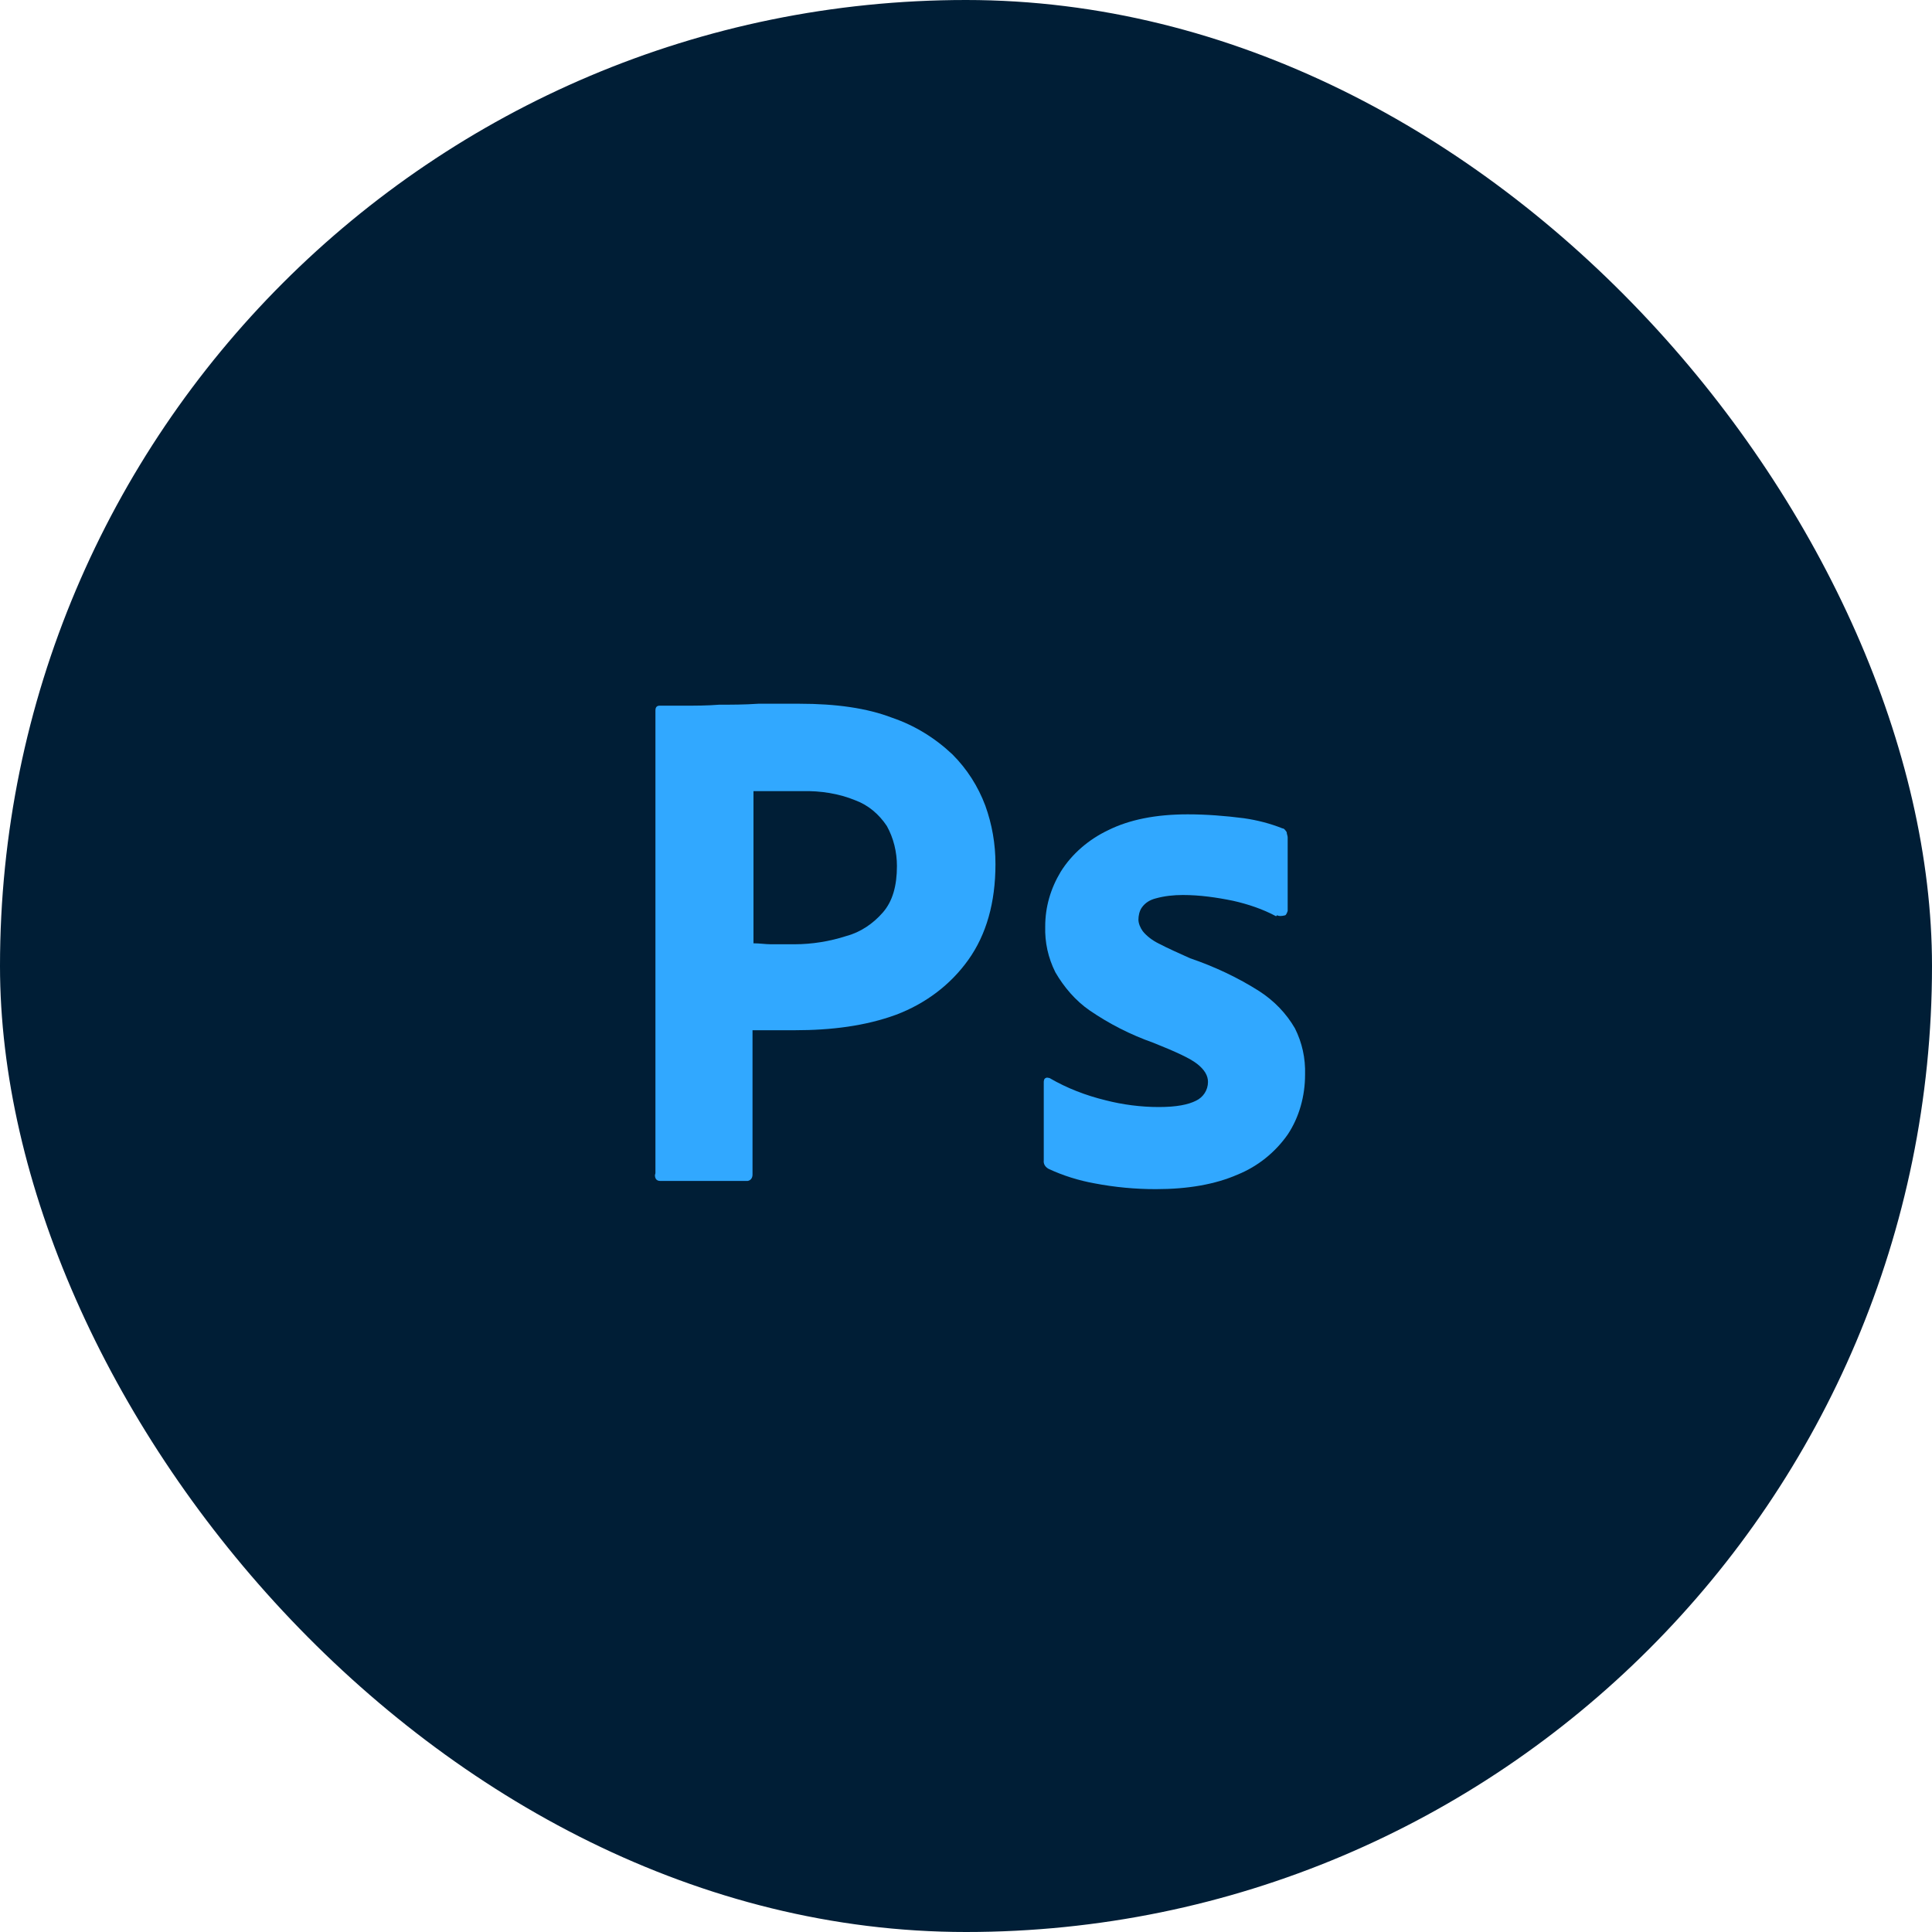 <svg width="80" height="80" viewBox="0 0 80 80" fill="none" xmlns="http://www.w3.org/2000/svg">
<rect width="80" height="80" rx="40" fill="#001E36"/>
<path d="M24.98 18H53.86C58.24 18 61.78 21.54 61.78 25.92V53.68C61.78 58.06 58.24 61.6 53.86 61.6H24.98C20.6 61.6 17.06 58.06 17.06 53.68V25.94C17.06 21.56 20.6 18 24.98 18Z" fill="#001E36"/>
<path d="M27.14 48.58V29.42C27.14 29.28 27.2 29.22 27.32 29.22C27.64 29.22 27.94 29.22 28.36 29.22C28.8 29.22 29.28 29.22 29.78 29.18C30.28 29.18 30.82 29.18 31.4 29.14C31.98 29.14 32.54 29.14 33.1 29.14C34.62 29.14 35.9 29.32 36.94 29.72C37.88 30.04 38.72 30.56 39.44 31.24C40.04 31.84 40.5 32.56 40.8 33.36C41.08 34.14 41.22 34.94 41.22 35.78C41.22 37.38 40.84 38.7 40.1 39.74C39.36 40.78 38.32 41.56 37.1 42.02C35.84 42.48 34.44 42.66 32.9 42.66C32.46 42.66 32.16 42.66 31.96 42.66C31.76 42.66 31.52 42.66 31.16 42.66V48.64C31.16 48.78 31.08 48.88 30.96 48.9H27.34C27.2 48.9 27.12 48.82 27.12 48.66L27.14 48.58ZM31.2 32.8V39.06C31.46 39.06 31.7 39.1 31.92 39.1H32.9C33.62 39.1 34.36 38.98 35.04 38.76C35.64 38.6 36.16 38.24 36.56 37.78C36.96 37.32 37.14 36.68 37.14 35.86C37.14 35.28 37 34.7 36.72 34.2C36.4 33.72 35.96 33.34 35.42 33.14C34.74 32.86 33.98 32.74 33.22 32.76C32.74 32.76 32.3 32.76 31.96 32.76C31.58 32.76 31.32 32.76 31.2 32.76V32.8Z" fill="#31A8FF"/>
<path d="M52.84 37.94C52.28 37.64 51.68 37.44 51.06 37.3C50.38 37.16 49.68 37.06 48.98 37.06C48.6 37.06 48.22 37.1 47.86 37.2C47.62 37.26 47.42 37.38 47.28 37.58C47.18 37.72 47.14 37.92 47.14 38.08C47.14 38.24 47.22 38.42 47.32 38.56C47.48 38.76 47.72 38.94 47.96 39.06C48.38 39.28 48.84 39.48 49.28 39.68C50.28 40.02 51.26 40.48 52.14 41.04C52.76 41.44 53.26 41.96 53.62 42.58C53.92 43.18 54.06 43.82 54.04 44.5C54.04 45.38 53.8 46.26 53.32 46.98C52.8 47.72 52.08 48.3 51.24 48.64C50.32 49.04 49.2 49.24 47.86 49.24C47 49.24 46.16 49.16 45.32 49C44.66 48.88 44.02 48.68 43.42 48.4C43.28 48.32 43.2 48.2 43.22 48.04V44.8C43.22 44.8 43.22 44.66 43.3 44.64C43.36 44.6 43.42 44.64 43.46 44.64C44.18 45.06 44.96 45.36 45.78 45.56C46.48 45.74 47.24 45.84 47.98 45.84C48.72 45.84 49.2 45.74 49.52 45.58C49.82 45.44 50.02 45.14 50.02 44.8C50.02 44.54 49.88 44.3 49.58 44.06C49.28 43.82 48.66 43.54 47.76 43.18C46.8 42.84 45.94 42.4 45.12 41.84C44.54 41.44 44.06 40.88 43.7 40.26C43.4 39.66 43.26 39.02 43.28 38.36C43.28 37.56 43.5 36.8 43.92 36.1C44.38 35.36 45.08 34.76 45.88 34.38C46.76 33.94 47.86 33.72 49.18 33.72C49.94 33.72 50.72 33.78 51.5 33.88C52.06 33.96 52.6 34.1 53.1 34.3C53.18 34.3 53.24 34.4 53.28 34.46C53.28 34.54 53.32 34.6 53.32 34.68V37.72C53.32 37.72 53.28 37.86 53.22 37.9C53.06 37.94 52.96 37.94 52.88 37.9L52.84 37.94Z" fill="#31A8FF"/>
</svg>
